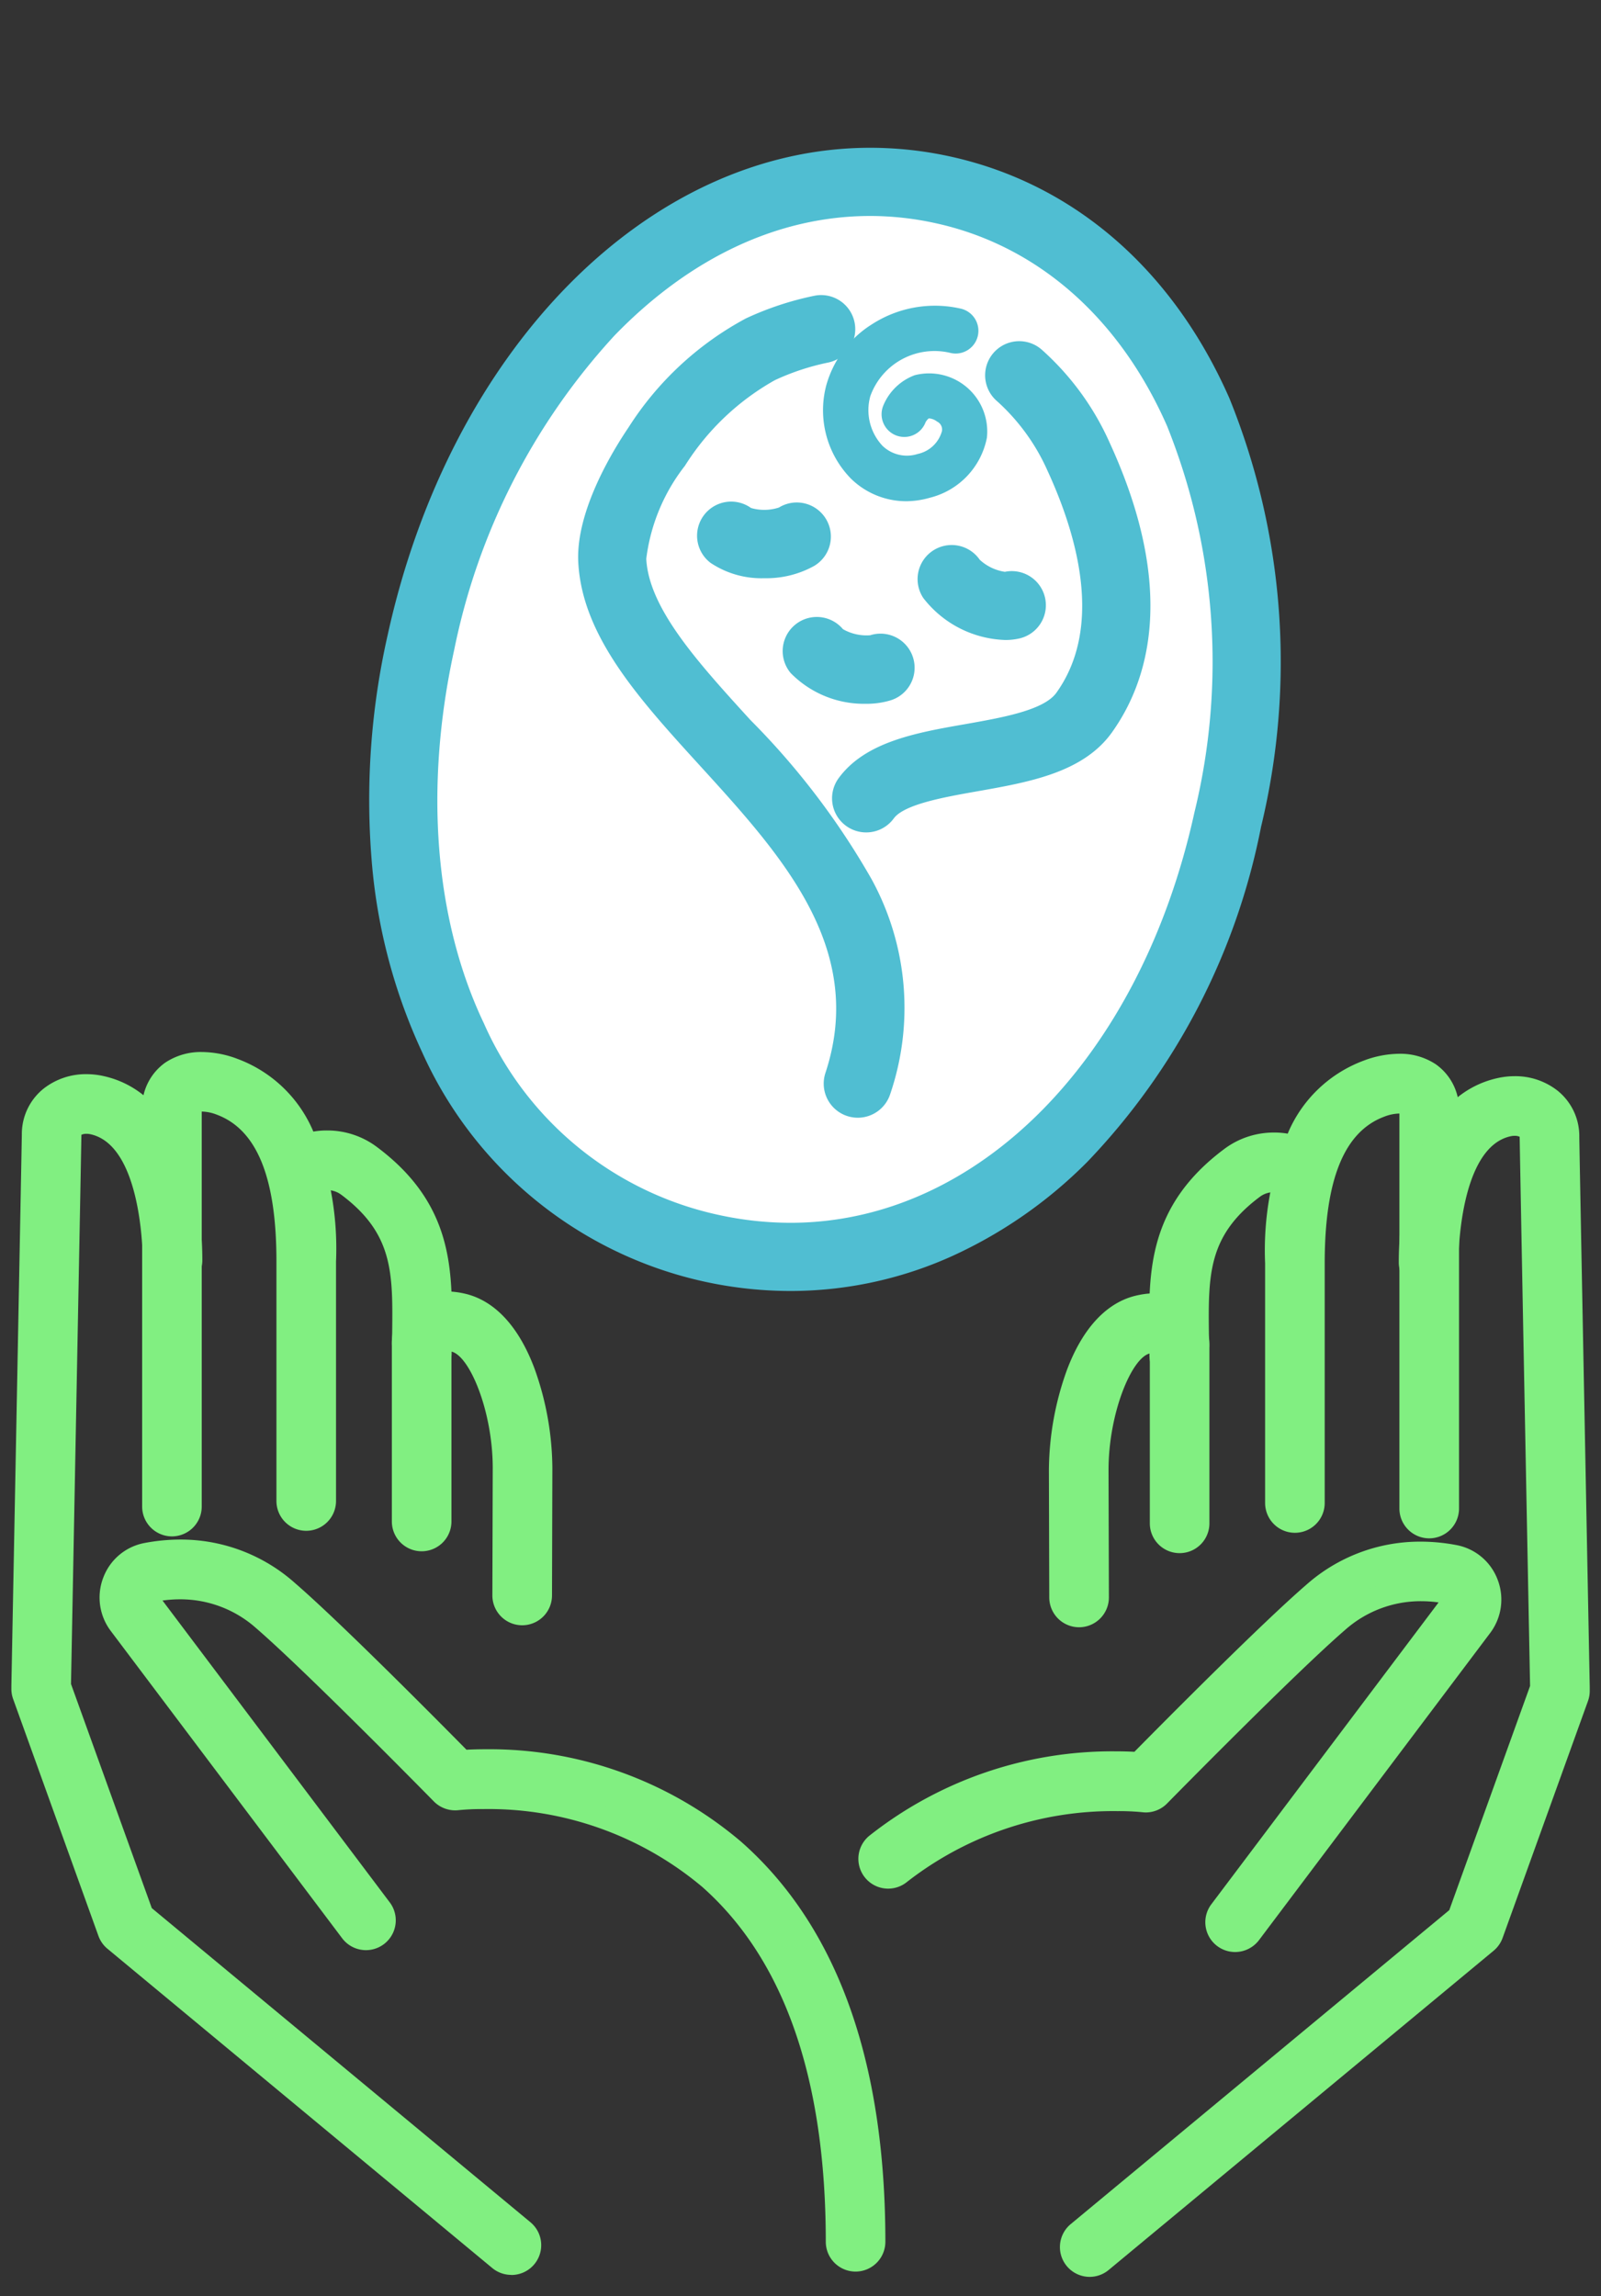<svg xmlns="http://www.w3.org/2000/svg" xmlns:xlink="http://www.w3.org/1999/xlink" width="70.449" height="101" viewBox="0 0 70.449 101"><rect x="0" y="0" width="70.449" height="101" fill="#333333" stroke="none"/><defs><style>.a{fill:none;stroke:#707070;}.b{clip-path:url(#a);}.c{fill:#81ef81;}.d{fill:#fff;}.e{fill:#50bed2;}</style><clipPath id="a"><rect class="a" width="70.45" height="101" transform="translate(-22888 -7861)"/></clipPath></defs><g class="b" transform="translate(22888 7861)"><g transform="translate(-22887 -7853)"><path class="c" d="M30.98,214.874a.811.811,0,0,1-.811-.811V196.6a1.938,1.938,0,0,1,.8-1.653,2.971,2.971,0,0,1,2.719-.112c2.7,1,4.014,3.763,4.014,8.449v10.537a.811.811,0,0,1-1.622,0V203.28c0-3.927-.966-6.192-2.954-6.927a1.594,1.594,0,0,0-1.229-.078c-.026.018-.1.072-.1.322v17.466a.811.811,0,0,1-.811.811" transform="translate(-24.414 -155.792)"/><path class="c" d="M30.98,215.374a1.313,1.313,0,0,1-1.311-1.311V196.6a2.425,2.425,0,0,1,1.013-2.063,2.819,2.819,0,0,1,1.622-.469,4.5,4.5,0,0,1,1.555.3,5.817,5.817,0,0,1,3.3,3.1A13.568,13.568,0,0,1,38.2,203.28v10.537a1.311,1.311,0,0,1-2.622,0V203.28c0-3.692-.86-5.8-2.628-6.458a1.907,1.907,0,0,0-.659-.135v17.376A1.313,1.313,0,0,1,30.98,215.374Zm1.324-20.31a1.83,1.83,0,0,0-1.051.29,1.435,1.435,0,0,0-.584,1.243v17.466a.311.311,0,1,0,.622,0V196.6a.832.832,0,0,1,.318-.732,1.189,1.189,0,0,1,.688-.178,2.943,2.943,0,0,1,1,.2c2.208.816,3.281,3.236,3.281,7.4v10.537a.311.311,0,0,0,.622,0V203.28c0-4.452-1.206-7.063-3.687-7.98A3.51,3.51,0,0,0,32.3,195.064Z" transform="translate(-24.414 -155.792)"/><path class="c" d="M65.338,222.814a.811.811,0,0,1-.811-.811c0-.3,0-.6.007-.892.031-2.678.053-4.614-2.434-6.475a1.462,1.462,0,0,0-1.727-.056.811.811,0,0,1-1.044-1.242,3.078,3.078,0,0,1,3.743,0c3.147,2.355,3.117,5,3.084,7.793,0,.287-.007.578-.007.873a.811.811,0,0,1-.811.811" transform="translate(-47.777 -170.472)"/><path class="c" d="M65.338,223.314A1.313,1.313,0,0,1,64.027,222c0-.31,0-.622.007-.9.03-2.625.05-4.36-2.234-6.069a1.031,1.031,0,0,0-.622-.21.81.81,0,0,0-.484.137,1.311,1.311,0,1,1-1.687-2.008,3.422,3.422,0,0,1,2.177-.751,3.627,3.627,0,0,1,2.187.733c3.351,2.507,3.317,5.4,3.285,8.2v.03c0,.273-.006.555-.006.837A1.313,1.313,0,0,1,65.338,223.314Zm-4.16-9.488a2.025,2.025,0,0,1,1.221.41c2.691,2.013,2.666,4.161,2.635,6.88,0,.287-.007.583-.007.887a.311.311,0,1,0,.622,0c0-.288,0-.573.006-.848v-.031c.032-2.782.06-5.184-2.884-7.387a2.634,2.634,0,0,0-1.588-.533,2.443,2.443,0,0,0-1.534.517.311.311,0,0,0,.2.55.307.307,0,0,0,.2-.073A1.794,1.794,0,0,1,61.178,213.826Z" transform="translate(-47.777 -170.472)"/><path class="c" d="M92.987,263.439h0a.811.811,0,0,1-.809-.814l.016-5.6c0-2.372-.969-5.343-2.217-5.616a.882.882,0,0,0-.558-.007.48.48,0,0,0-.042.25v7.72a.811.811,0,0,1-1.622,0v-7.72a1.839,1.839,0,0,1,.647-1.513,2.181,2.181,0,0,1,1.921-.314c1.151.25,2.1,1.284,2.739,2.99a12.629,12.629,0,0,1,.755,4.213l-.016,5.6a.811.811,0,0,1-.811.809" transform="translate(-71.012 -200.447)"/><path class="c" d="M92.987,263.939h0a1.313,1.313,0,0,1-1.309-1.315l.016-5.6c0-2.495-1.015-4.938-1.817-5.124v7.473a1.311,1.311,0,0,1-2.622,0v-7.72a2.322,2.322,0,0,1,.833-1.9,2.4,2.4,0,0,1,1.543-.5,3.768,3.768,0,0,1,.8.091c1.325.288,2.4,1.43,3.1,3.3a13.156,13.156,0,0,1,.787,4.389l-.016,5.6A1.313,1.313,0,0,1,92.987,263.939Zm-3.361-13.072a2.159,2.159,0,0,1,.455.054c.965.21,1.587,1.386,1.939,2.335a11.435,11.435,0,0,1,.672,3.769l-.016,5.6a.312.312,0,0,0,.31.312v0a.312.312,0,0,0,.311-.31l.016-5.6a12.1,12.1,0,0,0-.723-4.036c-.578-1.539-1.4-2.465-2.377-2.677a2.769,2.769,0,0,0-.585-.068,1.422,1.422,0,0,0-.916.283,1.363,1.363,0,0,0-.46,1.124v7.72a.311.311,0,0,0,.622,0v-7.72a1.484,1.484,0,0,1,.01-.179l-.109-.2.329-.263A.823.823,0,0,1,89.626,250.867Z" transform="translate(-71.012 -200.447)"/><path class="c" d="M21.5,251.516a.807.807,0,0,1-.517-.187L4.052,237.289a.812.812,0,0,1-.245-.349L.048,226.515A.811.811,0,0,1,0,226.225c0-.24.459-24.02.462-24.359a2.069,2.069,0,0,1,.768-1.639,2.623,2.623,0,0,1,2.187-.463c2.94.627,3.987,4.35,3.987,7.626a.811.811,0,1,1-1.622,0c0-.559-.076-5.479-2.7-6.039a1.031,1.031,0,0,0-.828.138.454.454,0,0,0-.167.382c0,.168-.4,21.142-.459,24.235l3.632,10.075,16.764,13.9a.811.811,0,0,1-.518,1.436" transform="translate(0 -159.949)"/><path class="c" d="M21.5,252.016a1.313,1.313,0,0,1-.837-.3L3.733,237.674a1.313,1.313,0,0,1-.4-.564L-.422,226.685a1.306,1.306,0,0,1-.077-.47l0-.123c.076-3.983.455-23.831.46-24.229a2.557,2.557,0,0,1,.954-2.025,3.008,3.008,0,0,1,1.893-.639,3.411,3.411,0,0,1,.713.076c3.231.689,4.382,4.644,4.382,8.115a1.311,1.311,0,1,1-2.622,0c0-.207-.026-5.064-2.308-5.55a.8.8,0,0,0-.166-.017.507.507,0,0,0-.225.043s0,0,0,.005c0,.139-.245,13.022-.43,22.7l-.028,1.452,3.555,9.86L22.341,249.7a1.311,1.311,0,0,1-.837,2.32ZM2.809,200.2a2.006,2.006,0,0,0-1.264.416,1.574,1.574,0,0,0-.583,1.25v.005c0,.312-.384,20.247-.46,24.24l0,.123a.309.309,0,0,0,.018.111L4.277,236.77a.312.312,0,0,0,.094.134l16.934,14.04a.311.311,0,0,0,.438-.041.312.312,0,0,0-.041-.438L4.834,236.479l-3.71-10.29.031-1.637c.106-5.549.428-22.434.43-22.683a.95.95,0,0,1,.353-.769,1.385,1.385,0,0,1,.872-.277,1.8,1.8,0,0,1,.374.039c.9.191,2.1.934,2.718,3.386a13.958,13.958,0,0,1,.382,3.142.311.311,0,1,0,.622,0,11.684,11.684,0,0,0-.848-4.6,3.965,3.965,0,0,0-2.743-2.533A2.409,2.409,0,0,0,2.809,200.2Z" transform="translate(0 -159.949)"/><path class="c" d="M53.115,338.206a.811.811,0,0,1-.811-.811c0-7.319-1.887-12.7-5.61-15.989a15.506,15.506,0,0,0-11.1-3.493.812.812,0,0,1-.68-.237c-.056-.057-5.6-5.708-7.849-7.649a5.584,5.584,0,0,0-4.847-1.283.294.294,0,0,0-.223.19.327.327,0,0,0,.044.319l10.18,13.511a.811.811,0,1,1-1.3.976l-10.18-13.511a1.943,1.943,0,0,1-.262-1.879,1.913,1.913,0,0,1,1.432-1.2,7.163,7.163,0,0,1,6.213,1.649c2.034,1.758,6.517,6.29,7.676,7.466a16.844,16.844,0,0,1,11.949,3.91c4.1,3.61,6.174,9.4,6.174,17.22a.811.811,0,0,1-.811.811" transform="translate(-16.467 -246.784)"/><path class="c" d="M53.115,338.706a1.313,1.313,0,0,1-1.311-1.311c0-7.17-1.831-12.423-5.441-15.615a14.621,14.621,0,0,0-9.622-3.419,10.454,10.454,0,0,0-1.09.047,1.3,1.3,0,0,1-.157.009,1.318,1.318,0,0,1-.937-.393l0,0c-.229-.233-5.637-5.735-7.814-7.616a5.007,5.007,0,0,0-3.353-1.274,5.625,5.625,0,0,0-.772.054l10,13.278a1.311,1.311,0,1,1-2.095,1.578L20.344,310.53a2.44,2.44,0,0,1-.329-2.36,2.411,2.411,0,0,1,1.8-1.511,8.458,8.458,0,0,1,1.584-.153,7.54,7.54,0,0,1,5.049,1.914c1.948,1.683,6.082,5.847,7.546,7.331.263-.014.539-.021.824-.021A17.1,17.1,0,0,1,48.082,319.8c4.21,3.709,6.344,9.629,6.344,17.6A1.313,1.313,0,0,1,53.115,338.706ZM36.74,317.361a17.334,17.334,0,0,1,4.544.614,14.324,14.324,0,0,1,5.741,3.055c3.834,3.389,5.778,8.9,5.778,16.364a.311.311,0,0,0,.622,0c0-7.666-2.02-13.333-6.005-16.845a16.1,16.1,0,0,0-10.6-3.819c-.432,0-.775.018-.986.033l-.23.016-.162-.164c-1.289-1.309-5.651-5.714-7.647-7.439a6.566,6.566,0,0,0-4.4-1.671,7.456,7.456,0,0,0-1.4.135,1.416,1.416,0,0,0-1.06.889,1.446,1.446,0,0,0,.195,1.4l10.179,13.511a.311.311,0,1,0,.5-.375L21.639,309.553a.826.826,0,0,1-.111-.8.8.8,0,0,1,.6-.5,6.715,6.715,0,0,1,1.261-.122,5.981,5.981,0,0,1,4.006,1.517c2.17,1.875,7.3,7.084,7.874,7.672l0,0a.316.316,0,0,0,.262.091h.005A11.363,11.363,0,0,1,36.74,317.361Z" transform="translate(-16.467 -246.784)"/><path class="c" d="M295.9,215.33a.811.811,0,0,1-.811-.811V197.053c0-.25-.078-.3-.1-.322a1.6,1.6,0,0,0-1.229.078c-1.988.735-2.954,3-2.954,6.927v10.537a.811.811,0,0,1-1.622,0V203.737c0-4.687,1.313-7.45,4.014-8.449a2.971,2.971,0,0,1,2.719.112,1.938,1.938,0,0,1,.8,1.653v17.466a.811.811,0,0,1-.811.811" transform="translate(-234.011 -156.162)"/><path class="c" d="M295.9,215.83a1.313,1.313,0,0,1-1.311-1.311V197.144a1.9,1.9,0,0,0-.659.135c-1.768.654-2.628,2.766-2.628,6.459v10.537a1.311,1.311,0,0,1-2.622,0V203.737a13.568,13.568,0,0,1,1.042-5.822,5.817,5.817,0,0,1,3.3-3.1,4.5,4.5,0,0,1,1.556-.3,2.819,2.819,0,0,1,1.622.469,2.425,2.425,0,0,1,1.013,2.063v17.466A1.313,1.313,0,0,1,295.9,215.83Zm-1.317-19.687a1.192,1.192,0,0,1,.688.177.832.832,0,0,1,.318.732v17.466a.311.311,0,0,0,.622,0V197.053a1.435,1.435,0,0,0-.584-1.243,1.83,1.83,0,0,0-1.051-.29,3.51,3.51,0,0,0-1.209.236c-2.481.918-3.687,3.528-3.687,7.98v10.537a.311.311,0,0,0,.622,0V203.737c0-4.161,1.073-6.58,3.281-7.4A2.941,2.941,0,0,1,294.581,196.144Z" transform="translate(-234.011 -156.162)"/><path class="c" d="M263.271,223.272a.811.811,0,0,1-.811-.811c0-.3,0-.587-.007-.873-.032-2.8-.063-5.438,3.084-7.793a3.078,3.078,0,0,1,3.743,0,.811.811,0,0,1-1.044,1.242,1.462,1.462,0,0,0-1.727.056c-2.487,1.861-2.465,3.8-2.434,6.475,0,.293.007.59.007.892a.811.811,0,0,1-.811.811" transform="translate(-212.38 -170.842)"/><path class="c" d="M263.271,223.772a1.313,1.313,0,0,1-1.311-1.311c0-.28,0-.56-.006-.831v-.037c-.032-2.8-.066-5.691,3.285-8.2a3.626,3.626,0,0,1,2.187-.733,3.422,3.422,0,0,1,2.177.751,1.311,1.311,0,0,1-1.687,2.008.811.811,0,0,0-.485-.137,1.029,1.029,0,0,0-.621.21c-2.284,1.709-2.264,3.443-2.234,6.068,0,.292.007.593.007.9A1.313,1.313,0,0,1,263.271,223.772Zm4.154-10.11a2.634,2.634,0,0,0-1.588.533c-2.944,2.2-2.916,4.605-2.884,7.386v.037c0,.273.006.556.006.842a.311.311,0,1,0,.622,0c0-.3,0-.6-.007-.886-.031-2.72-.056-4.868,2.634-6.881a2.023,2.023,0,0,1,1.221-.41,1.8,1.8,0,0,1,1.128.372.307.307,0,0,0,.2.073.311.311,0,0,0,.2-.549A2.444,2.444,0,0,0,267.425,213.662Z" transform="translate(-212.38 -170.842)"/><path class="c" d="M240.125,263.894a.811.811,0,0,1-.811-.809l-.016-5.6a12.627,12.627,0,0,1,.755-4.215c.641-1.705,1.588-2.739,2.739-2.99a2.179,2.179,0,0,1,1.921.314,1.84,1.84,0,0,1,.647,1.513v7.72a.811.811,0,0,1-1.622,0v-7.72a.469.469,0,0,0-.043-.251.893.893,0,0,0-.557.008c-1.249.272-2.217,3.243-2.217,5.618l.016,5.6a.811.811,0,0,1-.809.814Z" transform="translate(-193.647 -200.815)"/><path class="c" d="M240.129,264.394h0a1.313,1.313,0,0,1-1.311-1.307l-.016-5.6a13.161,13.161,0,0,1,.787-4.393c.7-1.872,1.776-3.014,3.1-3.3a3.751,3.751,0,0,1,.8-.091,2.406,2.406,0,0,1,1.543.5,2.323,2.323,0,0,1,.833,1.9v7.72a1.311,1.311,0,0,1-2.622,0v-7.473c-.8.186-1.817,2.63-1.817,5.128l.016,5.6A1.313,1.313,0,0,1,240.129,264.394Zm3.355-13.694a2.756,2.756,0,0,0-.585.068c-.977.213-1.8,1.139-2.378,2.677a12.1,12.1,0,0,0-.723,4.04l.016,5.6a.312.312,0,0,0,.311.31l0,.5,0-.5a.312.312,0,0,0,.31-.312l-.016-5.6a11.446,11.446,0,0,1,.672-3.773c.352-.949.974-2.125,1.939-2.335a2.174,2.174,0,0,1,.456-.054.823.823,0,0,1,.517.142l.059.046.043.062a.936.936,0,0,1,.132.535v7.72a.311.311,0,0,0,.622,0v-7.72a1.363,1.363,0,0,0-.46-1.124A1.422,1.422,0,0,0,243.484,250.7Z" transform="translate(-193.647 -200.815)"/><path class="c" d="M242.667,251.974a.811.811,0,0,1-.518-1.436l16.764-13.9,3.632-10.075c-.059-3.093-.459-24.066-.459-24.235a.454.454,0,0,0-.167-.382,1.034,1.034,0,0,0-.828-.138c-2.627.56-2.7,5.48-2.7,6.039a.811.811,0,1,1-1.622,0c0-3.276,1.048-7,3.987-7.626a2.625,2.625,0,0,1,2.187.463,2.071,2.071,0,0,1,.768,1.644c0,.333.457,24.113.462,24.354a.811.811,0,0,1-.048.291L260.364,237.4a.812.812,0,0,1-.246.349l-16.934,14.04a.807.807,0,0,1-.517.187" transform="translate(-195.716 -160.32)"/><path class="c" d="M242.667,252.474a1.311,1.311,0,0,1-.837-2.32l16.659-13.812,3.555-9.86-.025-1.312c-.3-15.476-.433-22.733-.433-22.84,0,0,0,0,0-.005a.51.51,0,0,0-.225-.043.807.807,0,0,0-.166.018c-2.28.486-2.306,5.344-2.306,5.55a1.311,1.311,0,1,1-2.622,0c0-3.471,1.151-7.426,4.383-8.115a3.418,3.418,0,0,1,.712-.076,3.009,3.009,0,0,1,1.894.639,2.563,2.563,0,0,1,.954,2.032c0,.3.383,20.2.459,24.184l0,.16a1.306,1.306,0,0,1-.077.47l-3.758,10.424a1.314,1.314,0,0,1-.4.565L243.5,252.172A1.313,1.313,0,0,1,242.667,252.474Zm18.693-51.193a1.388,1.388,0,0,1,.873.277.951.951,0,0,1,.352.771c0,.248.326,17.238.433,22.821l.029,1.5-3.71,10.29-16.869,13.986a.311.311,0,0,0,.2.551.307.307,0,0,0,.2-.072l16.934-14.04a.313.313,0,0,0,.094-.134l3.758-10.424a.309.309,0,0,0,.018-.111l0-.16c-.107-5.6-.456-23.9-.459-24.2a1.583,1.583,0,0,0-.583-1.26,2.008,2.008,0,0,0-1.264-.416,2.416,2.416,0,0,0-.5.054,3.965,3.965,0,0,0-2.743,2.533,11.684,11.684,0,0,0-.848,4.6.311.311,0,1,0,.622,0,13.958,13.958,0,0,1,.382-3.142c.622-2.452,1.821-3.2,2.717-3.386A1.81,1.81,0,0,1,261.36,201.281Z" transform="translate(-195.716 -160.32)"/><path class="c" d="M211.465,324.518a.811.811,0,0,1-.647-1.3L221,309.708a.328.328,0,0,0,.044-.319.3.3,0,0,0-.223-.19,5.586,5.586,0,0,0-4.847,1.283c-2.247,1.942-7.793,7.592-7.849,7.649a.806.806,0,0,1-.681.237,15.6,15.6,0,0,0-10.725,3.175.811.811,0,1,1-1.028-1.254,16.951,16.951,0,0,1,11.546-3.568c1.159-1.176,5.642-5.708,7.676-7.466a7.158,7.158,0,0,1,6.213-1.649,1.913,1.913,0,0,1,1.432,1.2,1.943,1.943,0,0,1-.262,1.879L212.113,324.2a.81.81,0,0,1-.648.323" transform="translate(-158.116 -247.153)"/><path class="c" d="M211.465,325.018a1.311,1.311,0,0,1-1.047-2.1l10-13.278a5.634,5.634,0,0,0-.772-.054,5.007,5.007,0,0,0-3.353,1.274c-2.185,1.889-7.587,7.385-7.816,7.618a1.317,1.317,0,0,1-.936.4,1.3,1.3,0,0,1-.166-.011,10.587,10.587,0,0,0-1.086-.047,14.756,14.756,0,0,0-9.26,3.113,1.311,1.311,0,1,1-1.662-2.028,17.246,17.246,0,0,1,10.846-3.715c.284,0,.558.007.82.021,1.463-1.483,5.594-5.644,7.546-7.331a7.537,7.537,0,0,1,5.048-1.914,8.441,8.441,0,0,1,1.586.153,2.41,2.41,0,0,1,1.8,1.511,2.44,2.44,0,0,1-.329,2.36L212.512,324.5A1.319,1.319,0,0,1,211.465,325.018Zm8.185-16.432a6.728,6.728,0,0,1,1.261.122.8.8,0,0,1,.6.5.826.826,0,0,1-.111.8l-10.18,13.511a.311.311,0,0,0,.5.374l10.179-13.511a1.446,1.446,0,0,0,.195-1.4,1.416,1.416,0,0,0-1.06-.889,7.436,7.436,0,0,0-1.4-.135,6.564,6.564,0,0,0-4.394,1.671c-2,1.729-6.359,6.13-7.647,7.438l-.162.164-.23-.016c-.306-.022-.636-.032-.981-.032A16.242,16.242,0,0,0,196,320.675a.311.311,0,1,0,.394.481,15.759,15.759,0,0,1,9.894-3.34,11.146,11.146,0,0,1,1.207.054h.007a.308.308,0,0,0,.258-.091c.233-.238,5.663-5.762,7.879-7.678A5.981,5.981,0,0,1,219.65,308.586Z" transform="translate(-158.116 -247.153)"/><g transform="translate(16.741)"><path class="d" d="M42.19,33.957C39.305,47.1,29.8,55.08,19.448,52.809S3.8,39.314,6.687,26.167,19.312,3.985,29.662,6.256,45.075,20.809,42.19,33.957Z" transform="translate(-5.906 -5.906)"/><path class="e" d="M22.948,54.694A17.786,17.786,0,0,1,6.75,44.212a24.635,24.635,0,0,1-2.236-8.527,32.833,32.833,0,0,1,.708-9.84c2.77-12.623,11.5-21.439,21.241-21.439a16.456,16.456,0,0,1,3.52.385c5.425,1.191,9.786,4.967,12.279,10.633a30.861,30.861,0,0,1,1.393,18.854,29.467,29.467,0,0,1-7.638,14.729A20.145,20.145,0,0,1,29.969,53.2,17.283,17.283,0,0,1,22.948,54.694ZM26.463,7.406c-4.029,0-7.92,1.818-11.255,5.256A28.881,28.881,0,0,0,8.152,26.488c-1.327,6.048-.863,11.884,1.306,16.433a14.677,14.677,0,0,0,10.311,8.423,14.861,14.861,0,0,0,3.178.35c8.263,0,15.408-7.257,17.778-18.058a27.857,27.857,0,0,0-1.209-17c-2.1-4.766-5.711-7.931-10.176-8.911A13.451,13.451,0,0,0,26.463,7.406Z" transform="translate(-5.906 -5.906)"/><path class="e" d="M58.246,47.895a1.5,1.5,0,0,1-1.209-2.386c1.172-1.6,3.41-2,5.574-2.377,1.619-.286,3.455-.609,4.007-1.38,2.065-2.88.931-6.894-.384-9.754a9.056,9.056,0,0,0-2.223-3.069,1.5,1.5,0,1,1,1.977-2.256,12.029,12.029,0,0,1,2.971,4.072c2.985,6.491,1.7,10.519.1,12.756-1.265,1.764-3.634,2.182-5.924,2.586-1.432.253-3.214.567-3.674,1.195A1.5,1.5,0,0,1,58.246,47.895Z" transform="translate(-37.875 -19.279)"/><path class="e" d="M40.35,57.24a1.5,1.5,0,0,1-1.425-1.971c1.809-5.475-1.915-9.558-5.516-13.507-2.67-2.928-5.192-5.694-5.36-8.956-.115-2.237,1.507-4.89,2.209-5.927a13.914,13.914,0,0,1,5.17-4.8,13.581,13.581,0,0,1,3.005-.994,1.5,1.5,0,1,1,.607,2.938,10.578,10.578,0,0,0-2.341.774,11.072,11.072,0,0,0-3.958,3.767,8.285,8.285,0,0,0-1.7,4.091c.113,2.189,2.283,4.569,4.581,7.089a33.228,33.228,0,0,1,5.331,7,11.774,11.774,0,0,1,.817,9.471A1.5,1.5,0,0,1,40.35,57.24Z" transform="translate(-20.344 -16.074)"/><path class="e" d="M44.452,47.762a4.027,4.027,0,0,1-2.373-.676,1.5,1.5,0,0,1,1.782-2.413,2.088,2.088,0,0,0,1.227-.019,1.5,1.5,0,1,1,1.549,2.569A4.326,4.326,0,0,1,44.452,47.762Z" transform="translate(-28.555 -30.328)"/><path class="e" d="M70.266,53.466a4.749,4.749,0,0,1-3.605-1.844,1.5,1.5,0,0,1,2.482-1.685,2.088,2.088,0,0,0,1.106.53,1.5,1.5,0,0,1,.607,2.938A2.73,2.73,0,0,1,70.266,53.466Z" transform="translate(-43.772 -33.314)"/><path class="e" d="M54.847,61.278a4.516,4.516,0,0,1-3.31-1.352,1.5,1.5,0,0,1,2.3-1.931,2.087,2.087,0,0,0,1.2.268,1.5,1.5,0,0,1,.907,2.86A3.623,3.623,0,0,1,54.847,61.278Z" transform="translate(-34.486 -38.32)"/><path class="e" d="M58.625,30.081a3.477,3.477,0,0,1-2.434-.988A4.294,4.294,0,0,1,55.094,25a4.634,4.634,0,0,1,2-2.693,5.107,5.107,0,0,1,3.913-.7,1,1,0,1,1-.429,1.954,3,3,0,0,0-3.54,1.894,2.294,2.294,0,0,0,.534,2.188,1.55,1.55,0,0,0,1.549.359,1.411,1.411,0,0,0,1.066-1,.384.384,0,0,0-.213-.425.656.656,0,0,0-.358-.14c-.052.017-.14.151-.147.167a1,1,0,1,1-1.858-.739,2.4,2.4,0,0,1,1.381-1.328,2.557,2.557,0,0,1,3.175,2.748,3.389,3.389,0,0,1-2.505,2.641A3.842,3.842,0,0,1,58.625,30.081Z" transform="translate(-36.481 -16.033)"/></g></g></g></svg>